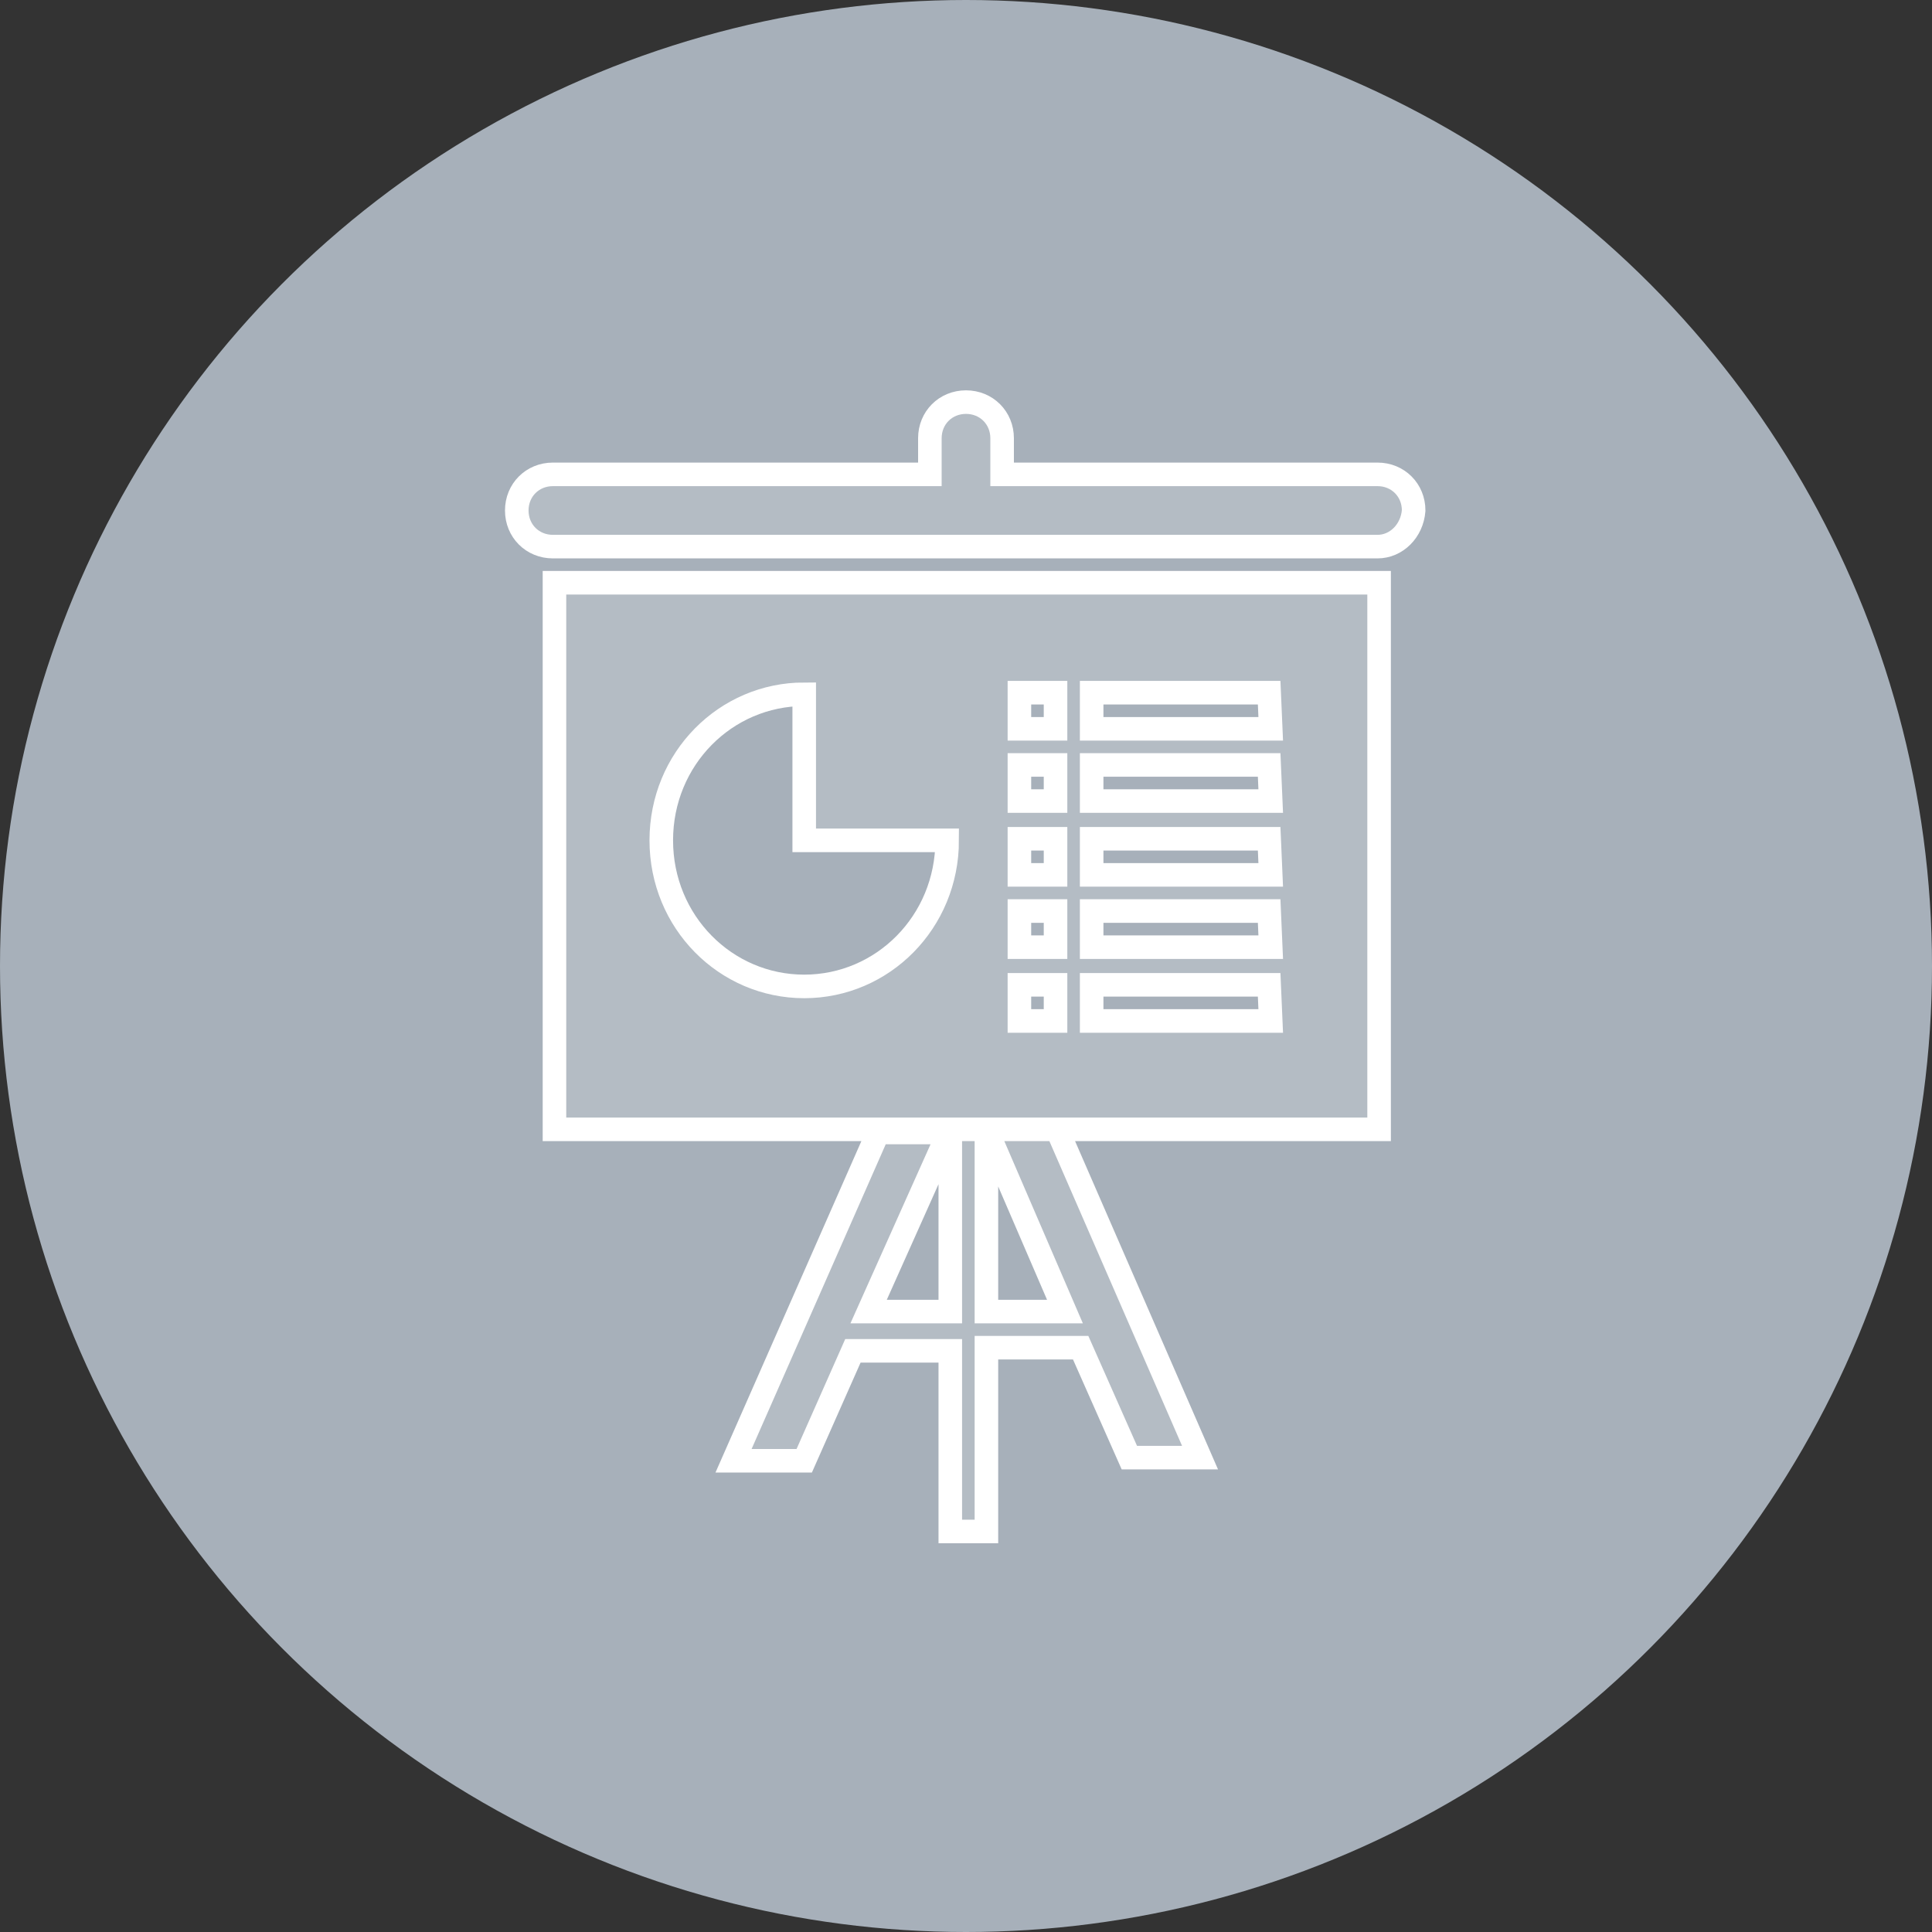 <?xml version="1.0" encoding="utf-8"?>
<!-- Generator: Adobe Illustrator 19.1.1, SVG Export Plug-In . SVG Version: 6.00 Build 0)  -->
<svg version="1.1" id="Vrstva_1" xmlns="http://www.w3.org/2000/svg" xmlns:xlink="http://www.w3.org/1999/xlink" x="0px" y="0px"
	 viewBox="418.5 218.5 123 123" style="enable-background:new 418.5 218.5 123 123;" xml:space="preserve">
<rect x="418.5" y="218.5" width="123" height="123" fill="#333333" stroke="none"/>
<style type="text/css">
	.st0{fill:#A7B0BA;}
	.st1{fill:#FFFFFF;fill-opacity:0.15;stroke:#FFFFFF;stroke-width:1.5;stroke-miterlimit:10;}
</style>
<circle class="st0" cx="480" cy="280" r="61.5"/>
<path class="st1" d="M506.2,253.3h-52.5c-1.3,0-2.3-1-2.3-2.3s1-2.3,2.3-2.3h24v-2.3c0-1.3,1-2.3,2.3-2.3s2.3,1,2.3,2.3v2.3h23.9
	c1.3,0,2.3,1,2.3,2.3C508.4,252.3,507.4,253.3,506.2,253.3z M506.2,290.4h-20.5l0,0h-4.5h-2.3h-4.5l0,0h-20.6v-34.8h52.5v34.8H506.2
	z M460.6,272c0,5.2,4.1,9.3,9.1,9.3s9.1-4.1,9.1-9.3h-9.1v-9.3C464.7,262.7,460.6,266.8,460.6,272z M485.7,262.6h-2.3v2.3h2.3V262.6
	z M485.7,267.2h-2.3v2.3h2.3V267.2z M485.7,271.9h-2.3v2.3h2.3V271.9z M485.7,276.5h-2.3v2.3h2.3V276.5z M485.7,281.2h-2.3v2.3h2.3
	V281.2z M499.3,262.6H488v2.3h11.4L499.3,262.6L499.3,262.6z M499.3,267.2H488v2.3h11.4L499.3,267.2L499.3,267.2z M499.3,271.9H488
	v2.3h11.4L499.3,271.9L499.3,271.9z M499.3,276.5H488v2.3h11.4L499.3,276.5L499.3,276.5z M499.3,281.2H488v2.3h11.4L499.3,281.2
	L499.3,281.2z M473.8,302h5.2v-11.6h2.3V302h5l-5-11.6h4.5l9.1,20.9h-4.5l-3.1-7h-6V316H479v-11.5h-6.2l-3.1,7h-4.5l9.2-20.9h4.5
	L473.8,302z M481.2,290.4L481.2,290.4L481.2,290.4L481.2,290.4z M478.9,290.4L478.9,290.4L478.9,290.4L478.9,290.4z"/>
</svg>
